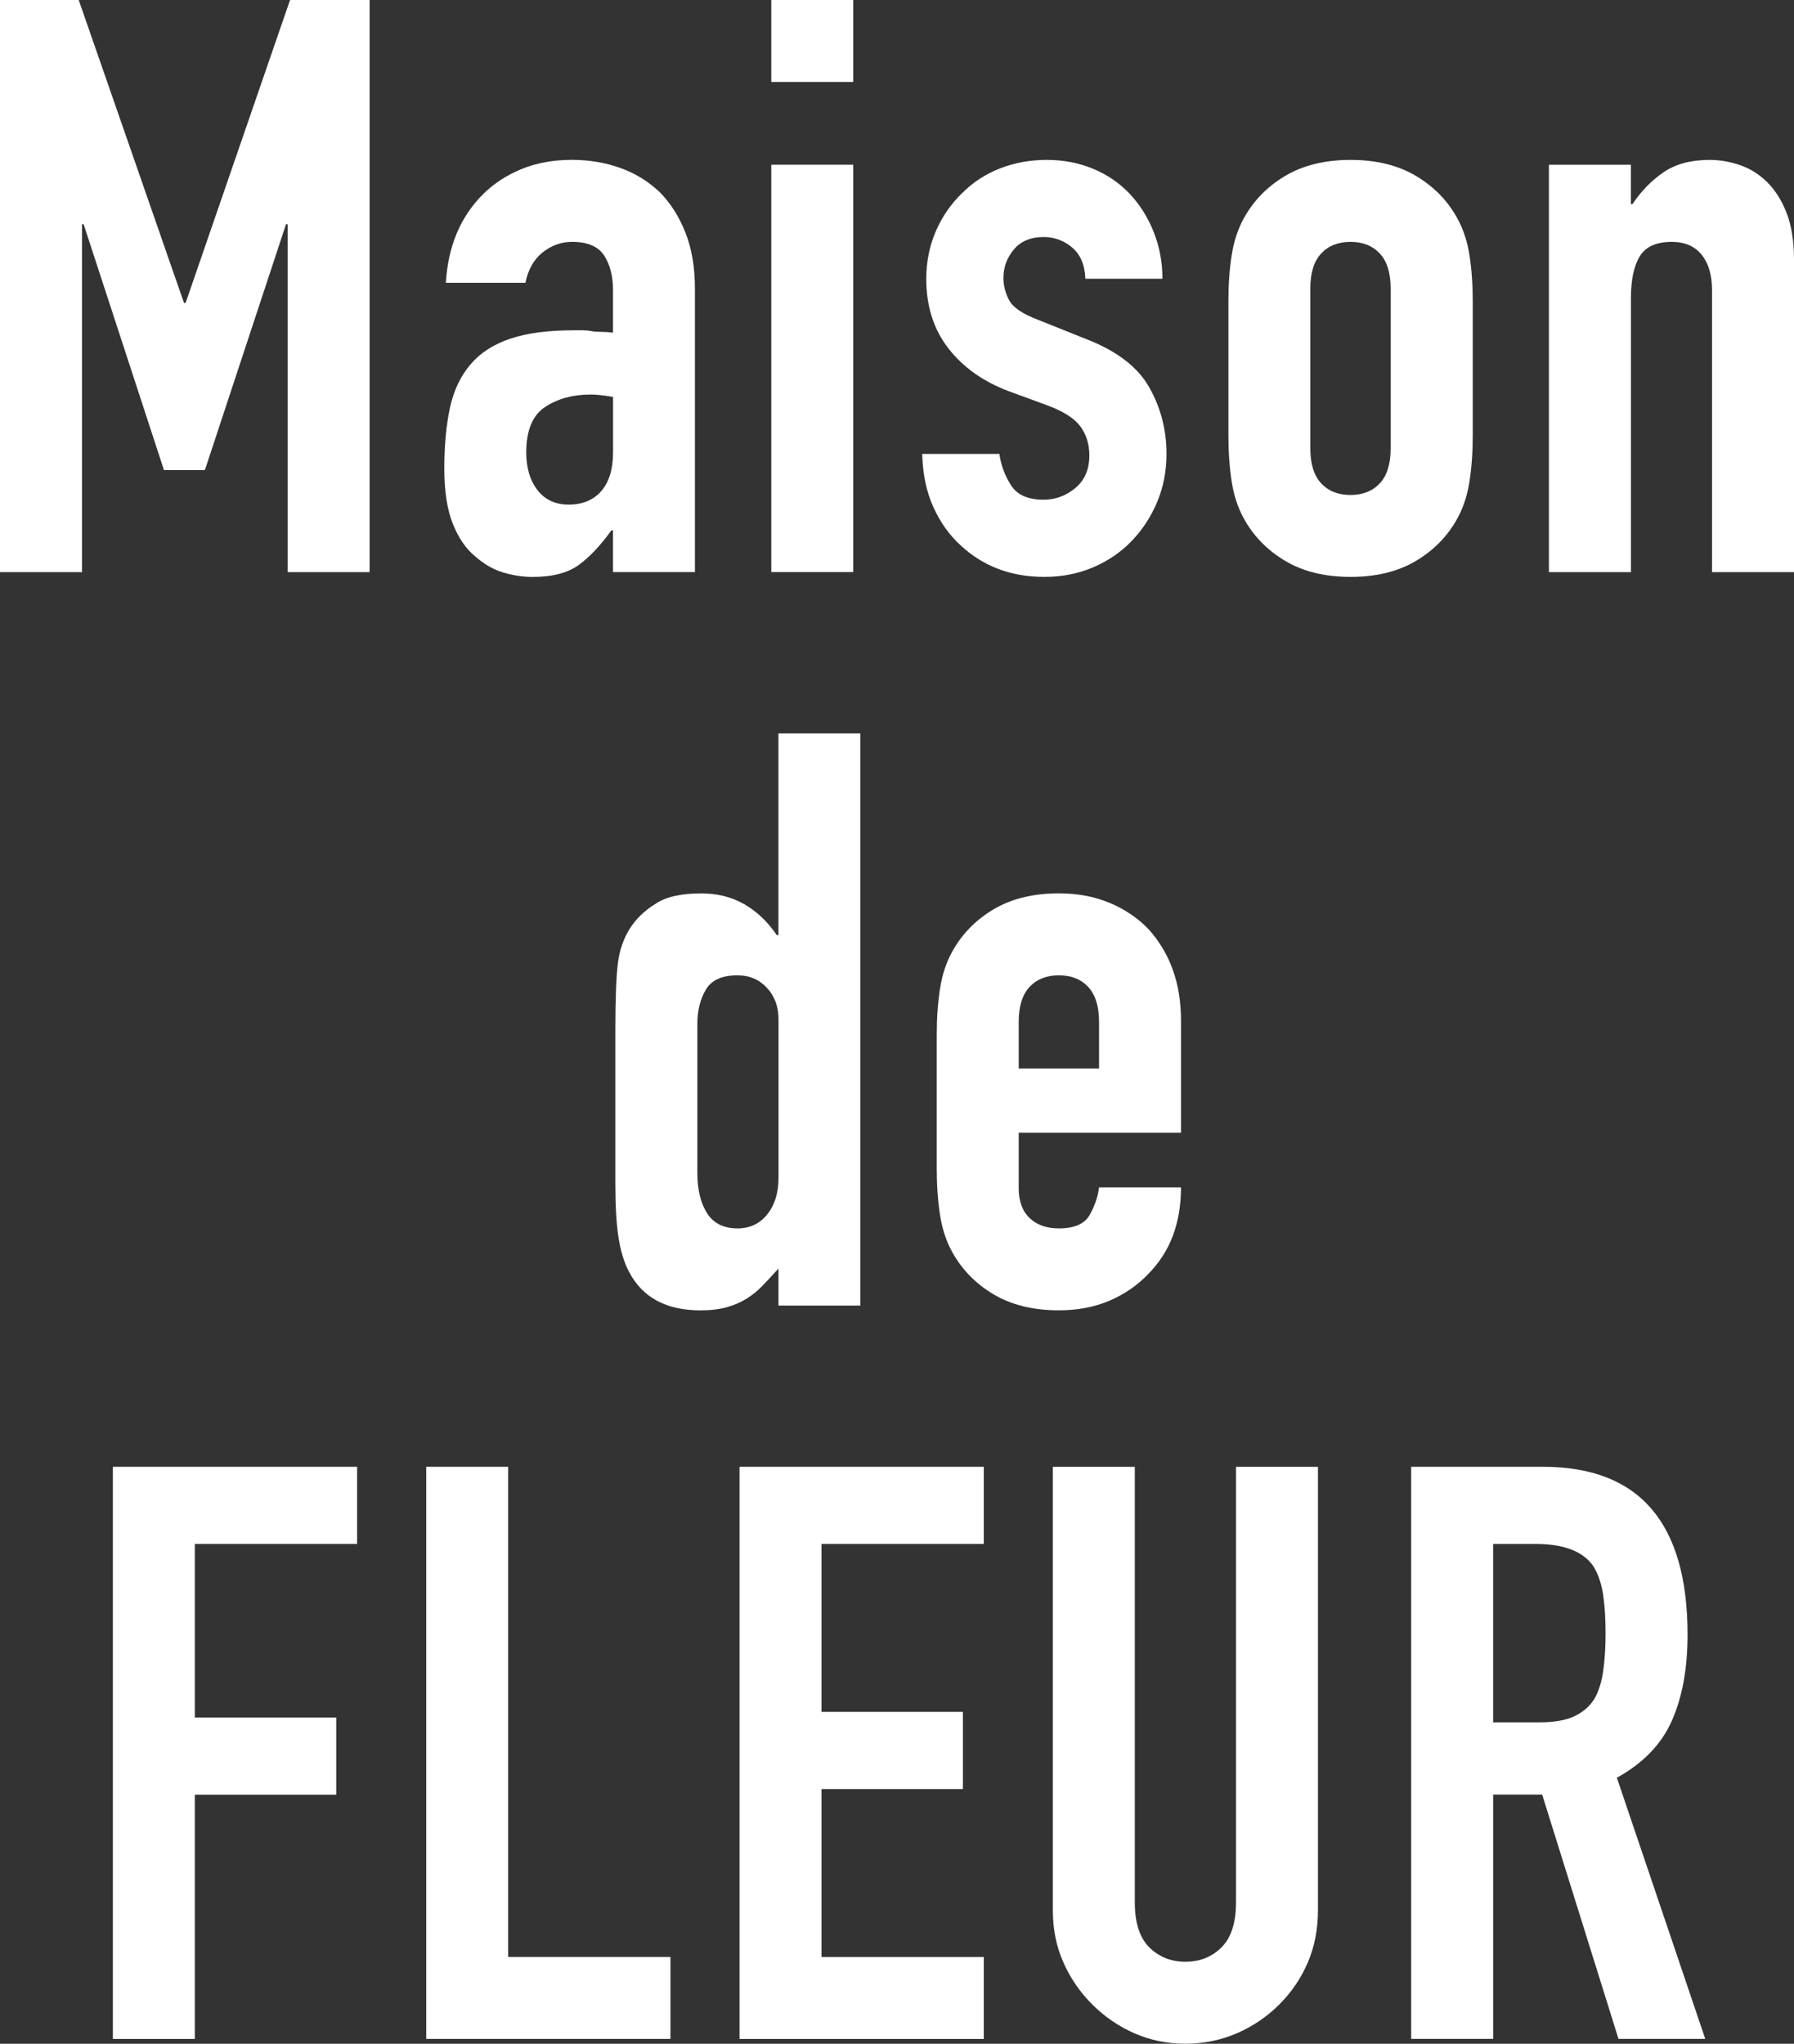<?xml version="1.0" encoding="UTF-8"?>
<svg id="_レイヤー_2" data-name="レイヤー 2" xmlns="http://www.w3.org/2000/svg" viewBox="0 0 410.89 468.03">
  <rect x="0" y="0" width="410.89" height="468.03" fill="#333333" stroke="none"/>
  <defs>
    <style>
      .cls-1 {
        fill: #fff;
      }
    </style>
  </defs>
  <g id="_デザイン" data-name="デザイン">
    <g>
      <path class="cls-1" d="M0,131.02V0h18.03l24.11,69.37h.37L66.43,0h18.22v131.02h-18.77V51.34h-.37l-18.58,56.31h-9.38l-18.4-56.31h-.37v79.68H0Z"/>
      <path class="cls-1" d="M140.4,131.02v-9.57h-.37c-2.46,3.44-4.94,6.07-7.45,7.91-2.52,1.84-6.04,2.76-10.58,2.76-2.21,0-4.45-.34-6.72-1.01-2.27-.67-4.45-1.93-6.53-3.77-2.09-1.72-3.77-4.2-5.06-7.45-1.29-3.25-1.93-7.45-1.93-12.6s.43-9.9,1.29-13.89c.86-3.98,2.45-7.33,4.78-10.03,2.21-2.58,5.21-4.51,9.02-5.8,3.8-1.29,8.65-1.93,14.54-1.93h2.02c.74,0,1.41.06,2.02.18.61.12,1.35.18,2.21.18s1.78.06,2.76.18v-9.75c0-3.19-.68-5.83-2.02-7.91-1.35-2.08-3.8-3.13-7.36-3.13-2.46,0-4.69.8-6.72,2.39-2.02,1.6-3.34,3.93-3.96,6.99h-18.22c.49-8.34,3.31-15.09,8.46-20.24,2.45-2.45,5.4-4.38,8.83-5.8,3.43-1.41,7.3-2.12,11.59-2.12,3.92,0,7.6.62,11.04,1.84,3.43,1.23,6.44,3.07,9.02,5.52,2.45,2.46,4.42,5.52,5.89,9.2,1.47,3.68,2.21,7.98,2.21,12.88v64.96h-18.77ZM140.4,90.9c-2.09-.37-3.8-.55-5.15-.55-4.05,0-7.52.95-10.4,2.85-2.88,1.9-4.32,5.37-4.32,10.4,0,3.56.86,6.44,2.58,8.65,1.72,2.21,4.11,3.31,7.18,3.31s5.67-1.04,7.45-3.13c1.78-2.08,2.67-5.03,2.67-8.83v-12.7Z"/>
      <path class="cls-1" d="M176.65,18.77V0h18.77v18.77h-18.77ZM176.65,131.02V37.72h18.77v93.29h-18.77Z"/>
      <path class="cls-1" d="M248.59,63.85c-.12-3.19-1.14-5.58-3.04-7.18-1.9-1.59-4.08-2.39-6.53-2.39-2.94,0-5.22.95-6.81,2.85-1.6,1.9-2.39,4.08-2.39,6.53,0,1.72.43,3.4,1.29,5.06.86,1.66,3.06,3.16,6.62,4.51l11.04,4.42c6.99,2.7,11.81,6.38,14.44,11.04,2.64,4.66,3.96,9.75,3.96,15.27,0,3.93-.71,7.58-2.12,10.95-1.41,3.38-3.34,6.35-5.8,8.92-2.46,2.58-5.4,4.6-8.83,6.07-3.44,1.47-7.18,2.21-11.22,2.21-7.61,0-13.98-2.39-19.14-7.18-2.58-2.33-4.66-5.24-6.26-8.74-1.6-3.5-2.46-7.57-2.58-12.24h17.67c.37,2.58,1.26,4.97,2.67,7.18,1.41,2.21,3.89,3.31,7.45,3.31,2.7,0,5.12-.89,7.27-2.67,2.14-1.78,3.22-4.26,3.22-7.45,0-2.58-.68-4.78-2.02-6.62-1.35-1.84-3.8-3.43-7.36-4.78l-9.02-3.31c-5.89-2.21-10.52-5.49-13.89-9.84-3.38-4.35-5.06-9.66-5.06-15.92,0-3.92.74-7.57,2.21-10.95,1.47-3.37,3.5-6.29,6.07-8.74,2.45-2.45,5.34-4.32,8.65-5.61s6.87-1.93,10.67-1.93,7.33.68,10.58,2.02c3.25,1.35,6.04,3.25,8.37,5.7,2.33,2.46,4.17,5.37,5.52,8.74,1.35,3.38,2.02,6.96,2.02,10.76h-17.67Z"/>
      <path class="cls-1" d="M281.35,69c0-3.8.24-7.3.74-10.49.49-3.19,1.41-6.01,2.76-8.46,2.21-4.05,5.37-7.3,9.48-9.75,4.11-2.45,9.11-3.68,15-3.68s10.89,1.23,15,3.68c4.11,2.46,7.27,5.7,9.48,9.75,1.35,2.46,2.27,5.28,2.76,8.46.49,3.19.74,6.69.74,10.49v30.73c0,3.8-.25,7.3-.74,10.49-.49,3.19-1.41,6.01-2.76,8.46-2.21,4.05-5.37,7.3-9.48,9.75-4.11,2.46-9.11,3.68-15,3.68s-10.89-1.22-15-3.68c-4.11-2.45-7.27-5.7-9.48-9.75-1.35-2.45-2.27-5.27-2.76-8.46-.49-3.19-.74-6.69-.74-10.49v-30.73ZM300.11,102.68c0,3.56.83,6.23,2.48,8,1.66,1.78,3.89,2.67,6.72,2.67s5.06-.89,6.72-2.67c1.66-1.78,2.48-4.45,2.48-8v-36.62c0-3.56-.83-6.22-2.48-8-1.66-1.78-3.9-2.67-6.72-2.67s-5.06.89-6.72,2.67c-1.66,1.78-2.48,4.45-2.48,8v36.62Z"/>
      <path class="cls-1" d="M354.76,131.02V37.72h18.77v9.02h.37c1.96-2.94,4.32-5.37,7.08-7.27,2.76-1.9,6.29-2.85,10.58-2.85,2.33,0,4.66.4,6.99,1.2,2.33.8,4.42,2.12,6.26,3.96s3.31,4.2,4.42,7.08c1.1,2.88,1.66,6.41,1.66,10.58v71.58h-18.77v-64.59c0-3.43-.8-6.13-2.39-8.1-1.6-1.96-3.86-2.94-6.81-2.94-3.56,0-6.01,1.1-7.36,3.31-1.35,2.21-2.02,5.4-2.02,9.57v62.75h-18.77Z"/>
      <path class="cls-1" d="M178.3,298.97v-8.46c-1.23,1.35-2.39,2.61-3.5,3.77-1.1,1.17-2.33,2.18-3.68,3.04-1.35.86-2.88,1.54-4.6,2.02-1.72.49-3.74.74-6.07.74-7.85,0-13.31-2.94-16.38-8.83-1.1-2.08-1.9-4.66-2.39-7.73-.49-3.06-.74-7.18-.74-12.33v-35.51c0-6.75.18-11.71.55-14.9.74-6.13,3.62-10.73,8.65-13.8,2.33-1.59,5.83-2.39,10.49-2.39,3.68,0,6.96.83,9.84,2.48,2.88,1.66,5.36,4.02,7.45,7.08h.37v-46.19h18.77v131.02h-18.77ZM159.72,268.61c0,3.8.74,6.87,2.21,9.2,1.47,2.33,3.8,3.5,6.99,3.5,2.82,0,5.09-1.07,6.81-3.22,1.72-2.14,2.58-4.94,2.58-8.37v-36.25c0-2.94-.89-5.37-2.67-7.27-1.78-1.9-4.02-2.85-6.72-2.85-3.56,0-5.98,1.1-7.27,3.31s-1.93,4.78-1.93,7.73v34.23Z"/>
      <path class="cls-1" d="M270.49,259.41h-37.17v12.7c0,2.94.83,5.22,2.48,6.81,1.66,1.6,3.89,2.39,6.72,2.39,3.56,0,5.92-1.04,7.08-3.13,1.16-2.08,1.87-4.17,2.12-6.26h18.77c0,8.22-2.52,14.84-7.54,19.87-2.46,2.58-5.4,4.6-8.83,6.07-3.44,1.47-7.3,2.21-11.59,2.21-5.89,0-10.89-1.22-15-3.68-4.11-2.45-7.27-5.7-9.48-9.75-1.35-2.45-2.27-5.27-2.76-8.46-.49-3.19-.74-6.69-.74-10.49v-30.73c0-3.8.24-7.3.74-10.49.49-3.19,1.41-6.01,2.76-8.46,2.21-4.05,5.37-7.3,9.48-9.75,4.11-2.45,9.11-3.68,15-3.68,4.29,0,8.19.74,11.68,2.21s6.47,3.5,8.92,6.07c4.91,5.52,7.36,12.45,7.36,20.79v25.76ZM233.32,244.69h18.4v-10.67c0-3.56-.83-6.22-2.48-8-1.66-1.78-3.9-2.67-6.72-2.67s-5.06.89-6.72,2.67c-1.66,1.78-2.48,4.45-2.48,8v10.67Z"/>
      <path class="cls-1" d="M25.85,466.92v-131.02h55.94v17.67h-37.17v39.75h32.39v17.67h-32.39v55.94h-18.77Z"/>
      <path class="cls-1" d="M97.62,466.92v-131.02h18.77v112.25h37.17v18.77h-55.94Z"/>
      <path class="cls-1" d="M169.38,466.92v-131.02h55.94v17.67h-37.17v38.46h32.39v17.67h-32.39v38.46h37.17v18.77h-55.94Z"/>
      <path class="cls-1" d="M301.86,335.91v101.57c0,4.3-.77,8.25-2.3,11.87-1.54,3.62-3.71,6.84-6.53,9.66-2.82,2.82-6.07,5.03-9.75,6.62s-7.61,2.39-11.78,2.39-8.07-.8-11.69-2.39c-3.62-1.59-6.84-3.8-9.66-6.62-2.82-2.82-5.03-6.04-6.62-9.66-1.6-3.62-2.39-7.57-2.39-11.87v-101.57h18.77v99.73c0,4.66,1.1,8.1,3.31,10.3s4.97,3.31,8.28,3.31,6.07-1.1,8.28-3.31,3.31-5.64,3.31-10.3v-99.73h18.77Z"/>
      <path class="cls-1" d="M323.21,466.92v-131.02h30.18c22.08,0,33.12,12.82,33.12,38.46,0,7.73-1.2,14.29-3.59,19.69-2.39,5.4-6.6,9.75-12.6,13.06l20.24,59.8h-19.87l-17.48-55.94h-11.22v55.94h-18.77ZM341.98,353.57v40.85h10.67c3.31,0,5.95-.46,7.91-1.38,1.96-.92,3.5-2.24,4.6-3.96.98-1.72,1.66-3.83,2.02-6.35.37-2.51.55-5.43.55-8.74s-.18-6.23-.55-8.74c-.37-2.51-1.1-4.69-2.21-6.53-2.33-3.43-6.75-5.15-13.25-5.15h-9.75Z"/>
    </g>
  </g>
</svg>